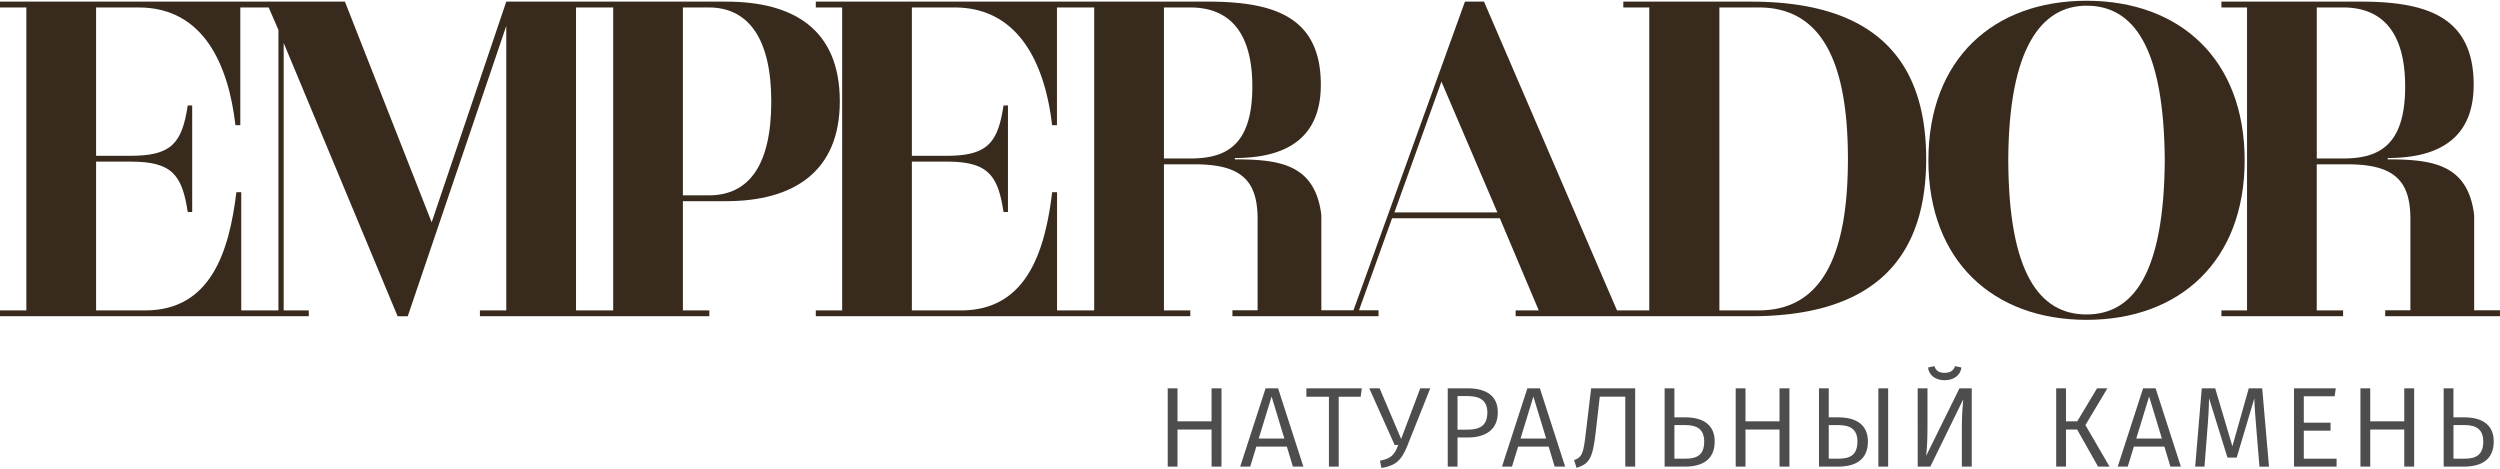 <svg xmlns="http://www.w3.org/2000/svg" width="352" height="66" viewBox="0 0 4766.41 890.81"><defs><style>.cls-1{fill:#382b1e;}.cls-2{fill:#4d4d4d;}</style></defs><title>Ресурс 1</title><g id="Слой_2" data-name="Слой 2"><g id="Слой_1-2" data-name="Слой 1"><path class="cls-1" d="M3978.08,0C3800.28,0,3676.6,111.39,3676.6,304.18c0,191.93,123.68,304.18,301.48,304.18s301.47-112.24,301.47-304.18C4279.55,111.39,4155.87,0,3978.08,0Zm0,598.08c-89.67,0-148.42-78.83-149.19-293.9C3829.66,88.25,3893,9.42,3978.08,9.42c89.67,0,147.65,78.83,149.19,294.76C4125.72,519.24,4067.74,598.08,3978.08,598.08Z"/><path class="cls-1" d="M3338.44,1.67h-243.5V12.8h49.47V590.32H3082.9L2829.36,1.67H2793L2580.5,590.15h-61.28V412.6a64.11,64.11,0,0,0-1-11.27c-14.34-90.2-80.6-98.93-163.85-98.93v-2.57c110.54,0,163.88-48,163.88-139.66,0-129.39-88.9-158.52-215.67-158.52H1555.38V12.8h50.25V590.32h-50.25v11.14h714V590.31h-50.25V311.83h58.75c89.67,0,119.82,31.7,119.82,104.53V590.15h-48v11.3h278.6V590.15H2591l63.11-175.49H2859.5l74.21,175.66h-44.06v11.14h448.79c207.94,0,333.94-86.54,333.94-299.9S3547.15,1.67,3338.44,1.67ZM2086.18,590.31h-70.86V365H2006c-13.91,114.81-49.47,225.36-173.93,225.36h-93.53V306.7h65.71c78.07,0,98.18,24,109,96h8.5V199.6h-8.5c-10.82,72-30.92,96-109,96h-65.71V12.79h81.17c124.45,0,173,110.54,186.17,224.5h9.27V12.79h71V590.31Zm183.2-289.61h-50.25V12.79h50.25c66.48,0,118.27,37.7,118.27,150.81C2387.65,277.56,2335.86,300.7,2269.38,300.7Zm389.14,102.83,89.67-249.34,106.68,249.34Zm694.6,186.81h-75V12.78h75c123.68,0,170.06,110.55,170.06,288.78S3476.81,590.33,3353.13,590.33Z"/><path class="cls-1" d="M1384.75,1.67H965.25L823,422.38,657.59,1.67H0V12.8H50.24V590.32H0v11.14H588.7V590.32H540.86c-.05-52.84,0-403.77,0-509.82l217.21,521H777.4L965.25,47.93V590.32H915v11.14h437.37V590.32H1302V382.1h82.71c127.54,0,216.44-55.69,216.44-190.22C1601.19,53.93,1512.29,1.67,1384.75,1.67ZM459.94,590.32V365h-9.28c-13.91,114.81-49.47,225.36-173.93,225.36H183.21V306.7h65.7c78.08,0,98.18,24,109,96h8.5V199.6h-8.5c-10.82,72-30.92,96-109,96h-65.7V12.79h81.16c124.46,0,171.36,110.54,184.51,224.5h9.28V12.8h54.11l18.56,42.84V590.32H459.94Zm709.14,0h-70.87V12.8h70.88V590.32ZM1351.51,371H1302V12.78h49.47c75.75,0,119,60,119,179.1C1470.56,314.41,1427.26,371,1351.51,371Z"/><path class="cls-1" d="M4717.16,590.15V412.6a64.11,64.11,0,0,0-1-11.27c-14.34-90.2-80.6-98.93-163.85-98.93v-2.57c110.54,0,163.88-48,163.88-139.66,0-129.39-88.9-158.52-215.67-158.52H4235.27V12.79h48.85V590.31h-48.85v11.14h232V590.31h-50.25V311.83h58.75c89.67,0,119.82,31.7,119.82,104.53V590.15h-48v11.3h218.78v-11.3h-49.25ZM4467.32,300.7h-50.25V12.78h50.25c66.48,0,118.27,37.71,118.27,150.82C4585.59,277.56,4533.8,300.7,4467.32,300.7Z"/><path class="cls-2" d="M4699.41,873h-21.7V809h21c22.56,0,35.8,8.25,35.8,31.46,0,26-14.75,32.55-35.15,32.55m-.87-78.76h-20.83V738.92h-18.66V888.2h38.62c33.42,0,56.85-13.23,56.85-48.17C4754.52,809,4733,794.25,4698.54,794.25ZM4583.85,888.2h18.88V738.92h-18.87v62.92H4519V738.92h-18.66V888.2H4519V817.47h64.88ZM4453.32,738.92h-79.63V888.2h81.15V873h-62.49V819.64h51V804.45h-51V754.11h58.8Zm-140.29,0h-25.6l-31.25,110.44-32.76-110.44h-25.6L4185.23,888.2H4203l5.21-67.26c2-22.13,3.25-46.22,3.47-63.14l35.15,113.26h17.57l33.63-113c.22,12.58,2,38.19,4.12,61.84l5.64,68.35H4326Zm-240.1,95.69,24.52-80.06,24.3,80.06ZM4138,888.2h20l-48.17-149.28h-23.87L4037.56,888.2h19.09L4068.37,850h58.15ZM4017.9,738.92h-19.75l-37.75,62.92h-21.48V738.92h-18.66V888.2h18.66V817.47h21.27l39.92,70.73H4022L3976,809Zm-258.63,0h-23.44l-63.57,128.88c1.52-12.8,2.6-28.64,2.6-54.46V738.93h-18.66V888.2h24.09L3743,760c-1.09,11.28-2.61,30.59-2.61,53.81V888.2h18.88V738.92Zm-51.86-15.41c17.14,0,30.38-9.11,32.11-24.3l-12.15-2.6c-3,9.11-9.76,12.8-20,12.8s-16.27-3.69-19.31-12.8l-12.15,2.6C3677.69,714.41,3690.71,723.52,3707.41,723.52ZM3506.15,873h-19.53V809h18.23c23.22,0,36.45,8.25,36.45,31.46C3541.3,866.51,3526.55,873,3506.15,873Zm75.07-134.09V888.2h18.66V738.92Zm-76.59,55.33h-18V738.92H3468V888.2h36.45c33.41,0,56.85-13.23,56.85-48.17C3561.26,809,3539.78,794.25,3504.63,794.25ZM3392.76,888.2h18.88V738.92h-18.88v62.92h-64.88V738.92h-18.66V888.2h18.66V817.47h64.88ZM3214.06,873h-21.7V809h21c22.56,0,35.8,8.25,35.8,31.46C3249.22,866.51,3234.46,873,3214.06,873Zm-.87-78.76h-20.83V738.92h-18.66V888.2h38.62c33.41,0,56.85-13.23,56.85-48.17C3269.18,809,3247.7,794.25,3213.2,794.25Zm-179.57-55.33-10,83.54c-4.56,39.49-6.51,47.52-22.57,53.38l4.78,14.76c24.08-7.81,30.81-16.93,36.67-69.43l7.59-66.39h48.6V888.2h18.88V738.93h-84ZM2899,834.61l24.52-80.06,24.3,80.06Zm65.09,53.59h20l-48.17-149.28H2912L2863.61,888.2h19.09L2894.42,850h58.15Zm-166.33-70.52h-18.88v-64h19.31c23,0,37.53,8.24,37.53,31.24C2835.71,810.74,2820.52,817.69,2797.74,817.69Zm.65-78.76H2760.2V888.2h18.66V832.66h19.53c32.76,0,57.28-13.89,57.28-48C2855.67,753.46,2834,738.92,2798.39,738.92Zm-71.51,0h-19.09l-36.45,96.55-41-96.55h-19.74L2659,847h6.73c-7.16,20-15,26-34.72,29.94l2.82,13.89c26.91-4.56,38-13.89,49.69-43.18Zm-130.53,0H2490.68V755h43V888.2h18.66V755h41.87Zm-196.49,95.69,24.52-80.06,24.3,80.06Zm65.09,53.59h20l-48.17-149.28h-23.87L2364.49,888.2h19.09L2395.3,850h58.15Zm-155,0h18.88V738.92H2309.9v62.92H2245V738.92h-18.66V888.2H2245V817.47h64.88Z"/></g></g></svg>